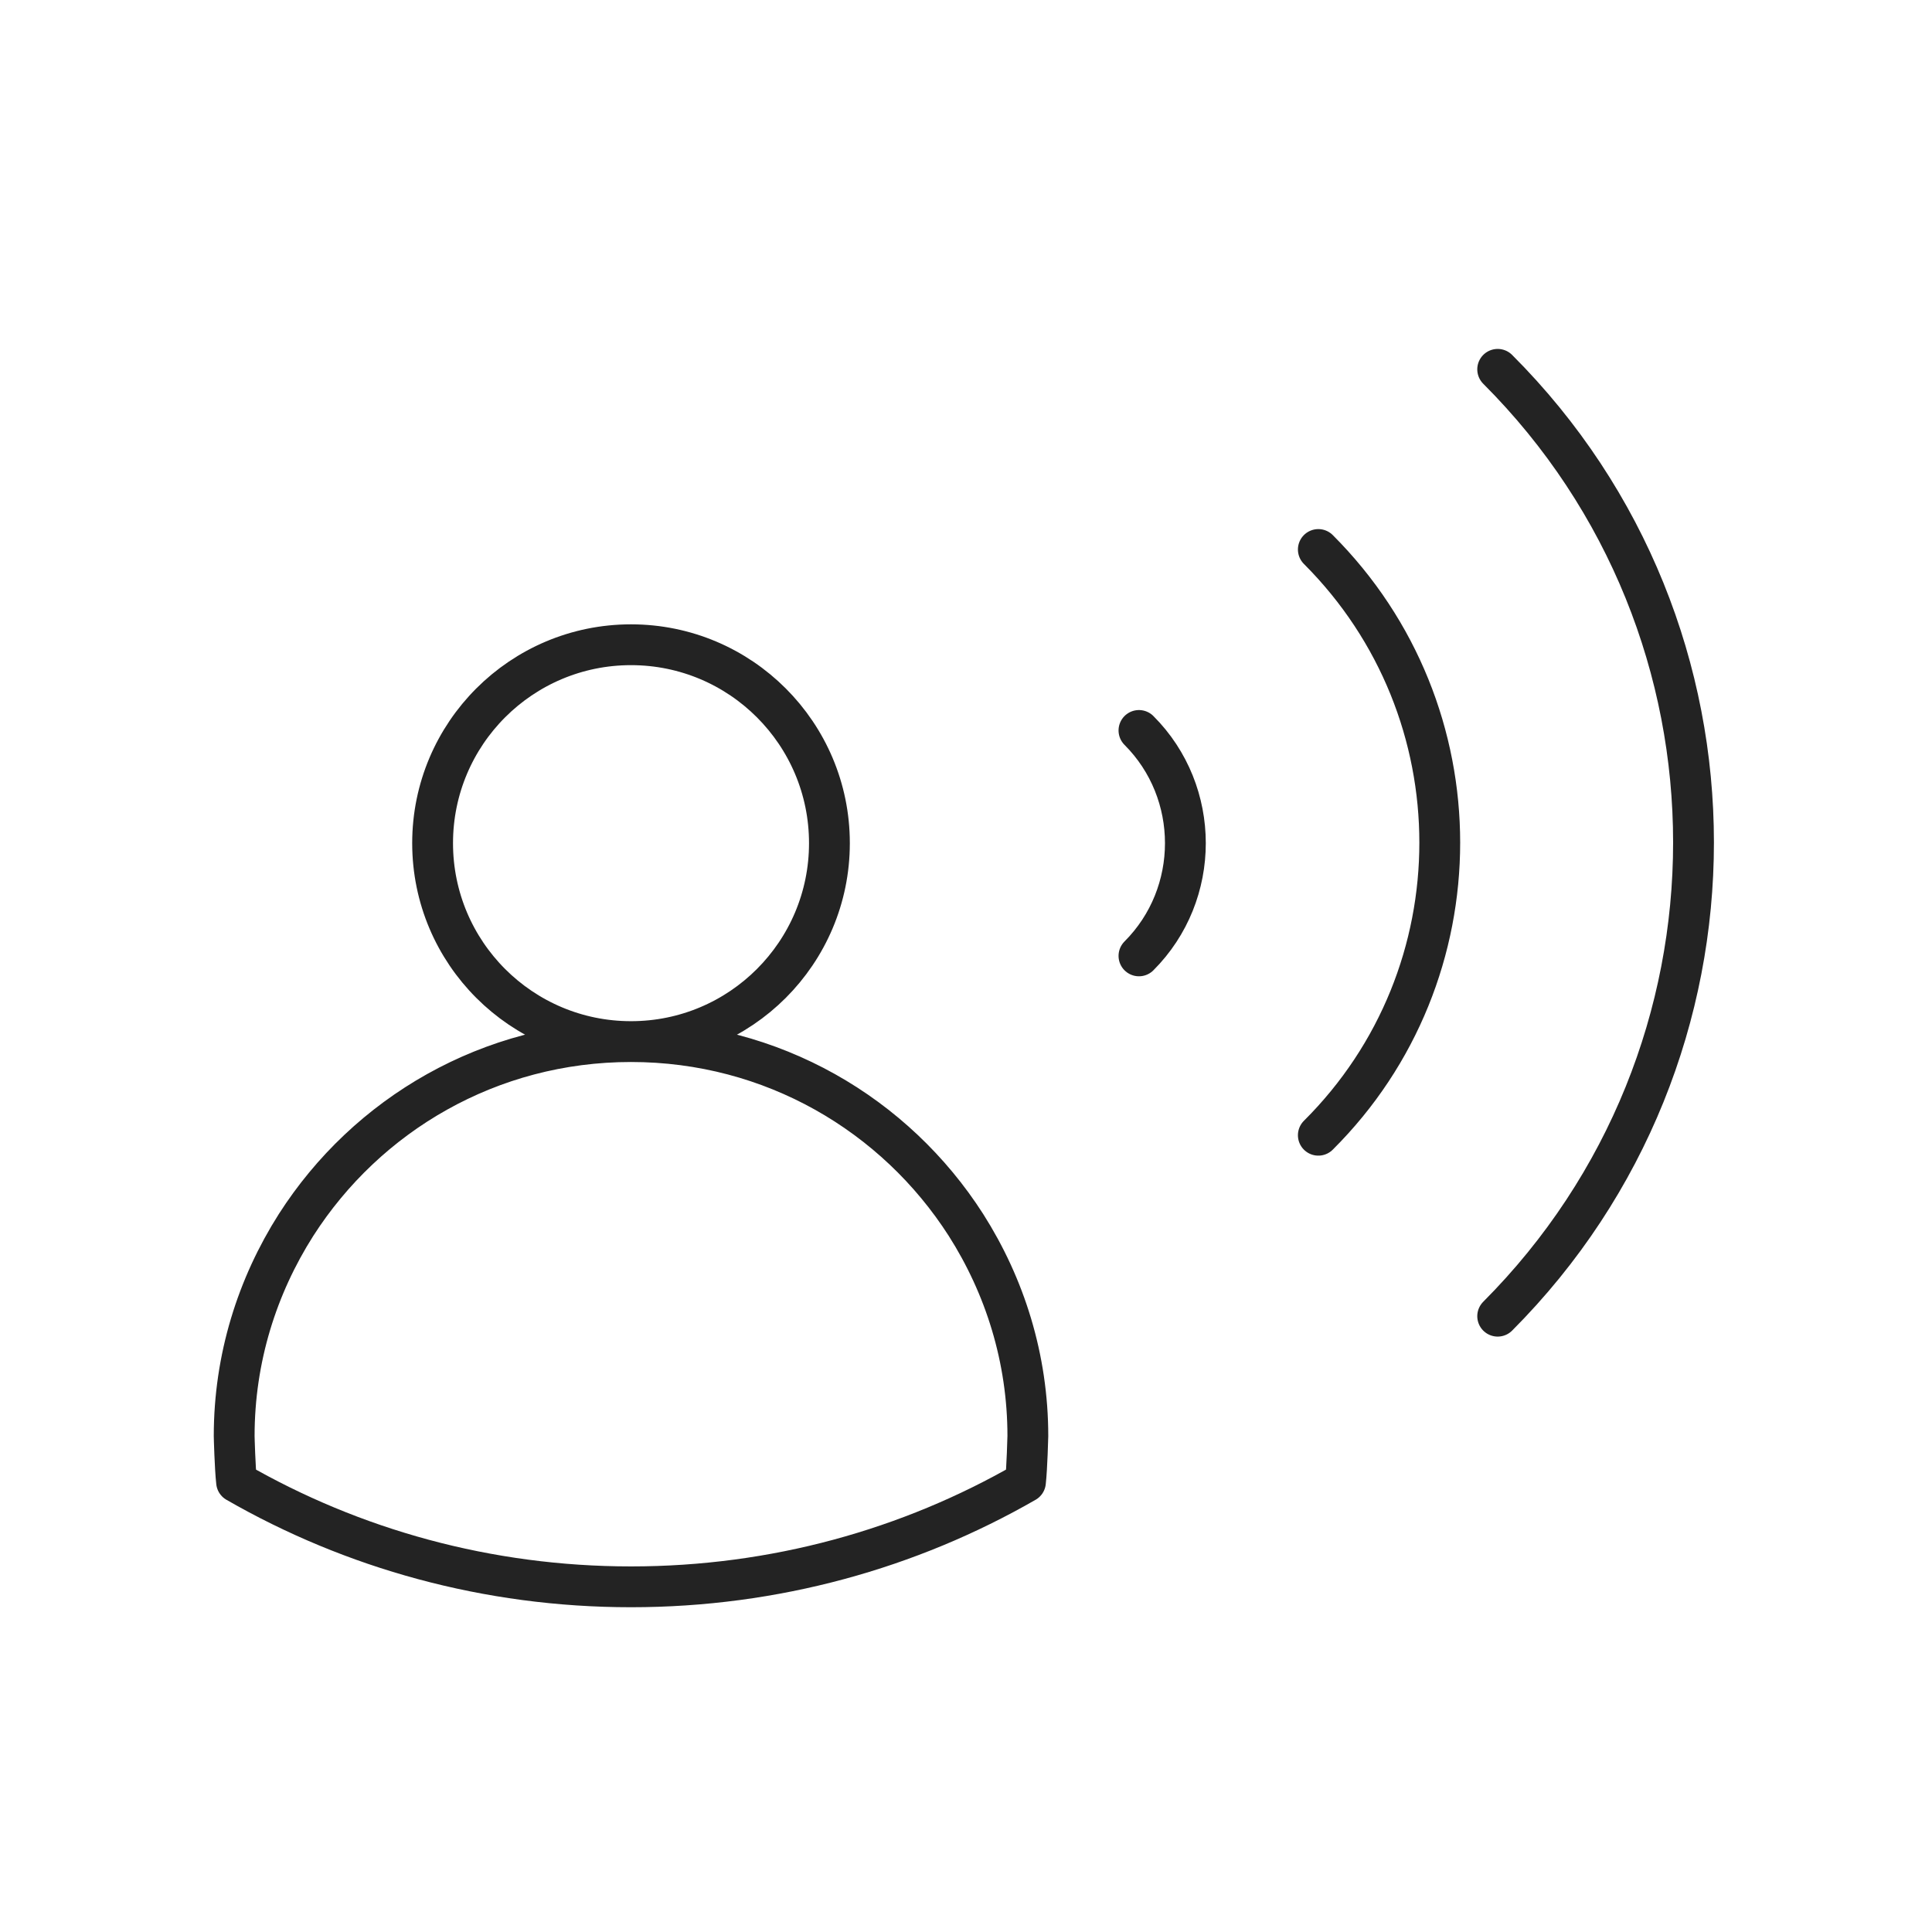<svg width="71" height="71" viewBox="0 0 71 71" fill="none" xmlns="http://www.w3.org/2000/svg">
<path d="M41.856 26.844C44.131 29.119 44.131 32.853 41.856 35.128M48.448 20.194C54.398 26.144 54.398 35.798 48.448 41.719M55.039 13.573C64.635 23.169 64.635 38.744 55.039 48.369M23.189 38.278C17.998 38.278 13.477 40.961 10.881 45.015C9.452 47.261 8.606 49.915 8.606 52.773C8.606 52.803 8.635 53.94 8.694 54.465C12.952 56.915 17.91 58.315 23.189 58.315C28.469 58.315 33.427 56.915 37.685 54.465C37.744 53.94 37.773 52.773 37.773 52.773C37.773 49.915 36.927 47.261 35.498 45.015C32.902 40.961 28.381 38.278 23.189 38.278ZM23.189 38.278C27.217 38.278 30.481 35.013 30.481 30.986C30.481 26.959 27.217 23.694 23.189 23.694C19.163 23.694 15.898 26.959 15.898 30.986C15.898 35.013 19.163 38.278 23.189 38.278Z" stroke="#232323" stroke-width="1.5" stroke-linecap="round" stroke-linejoin="round"/>
</svg>
